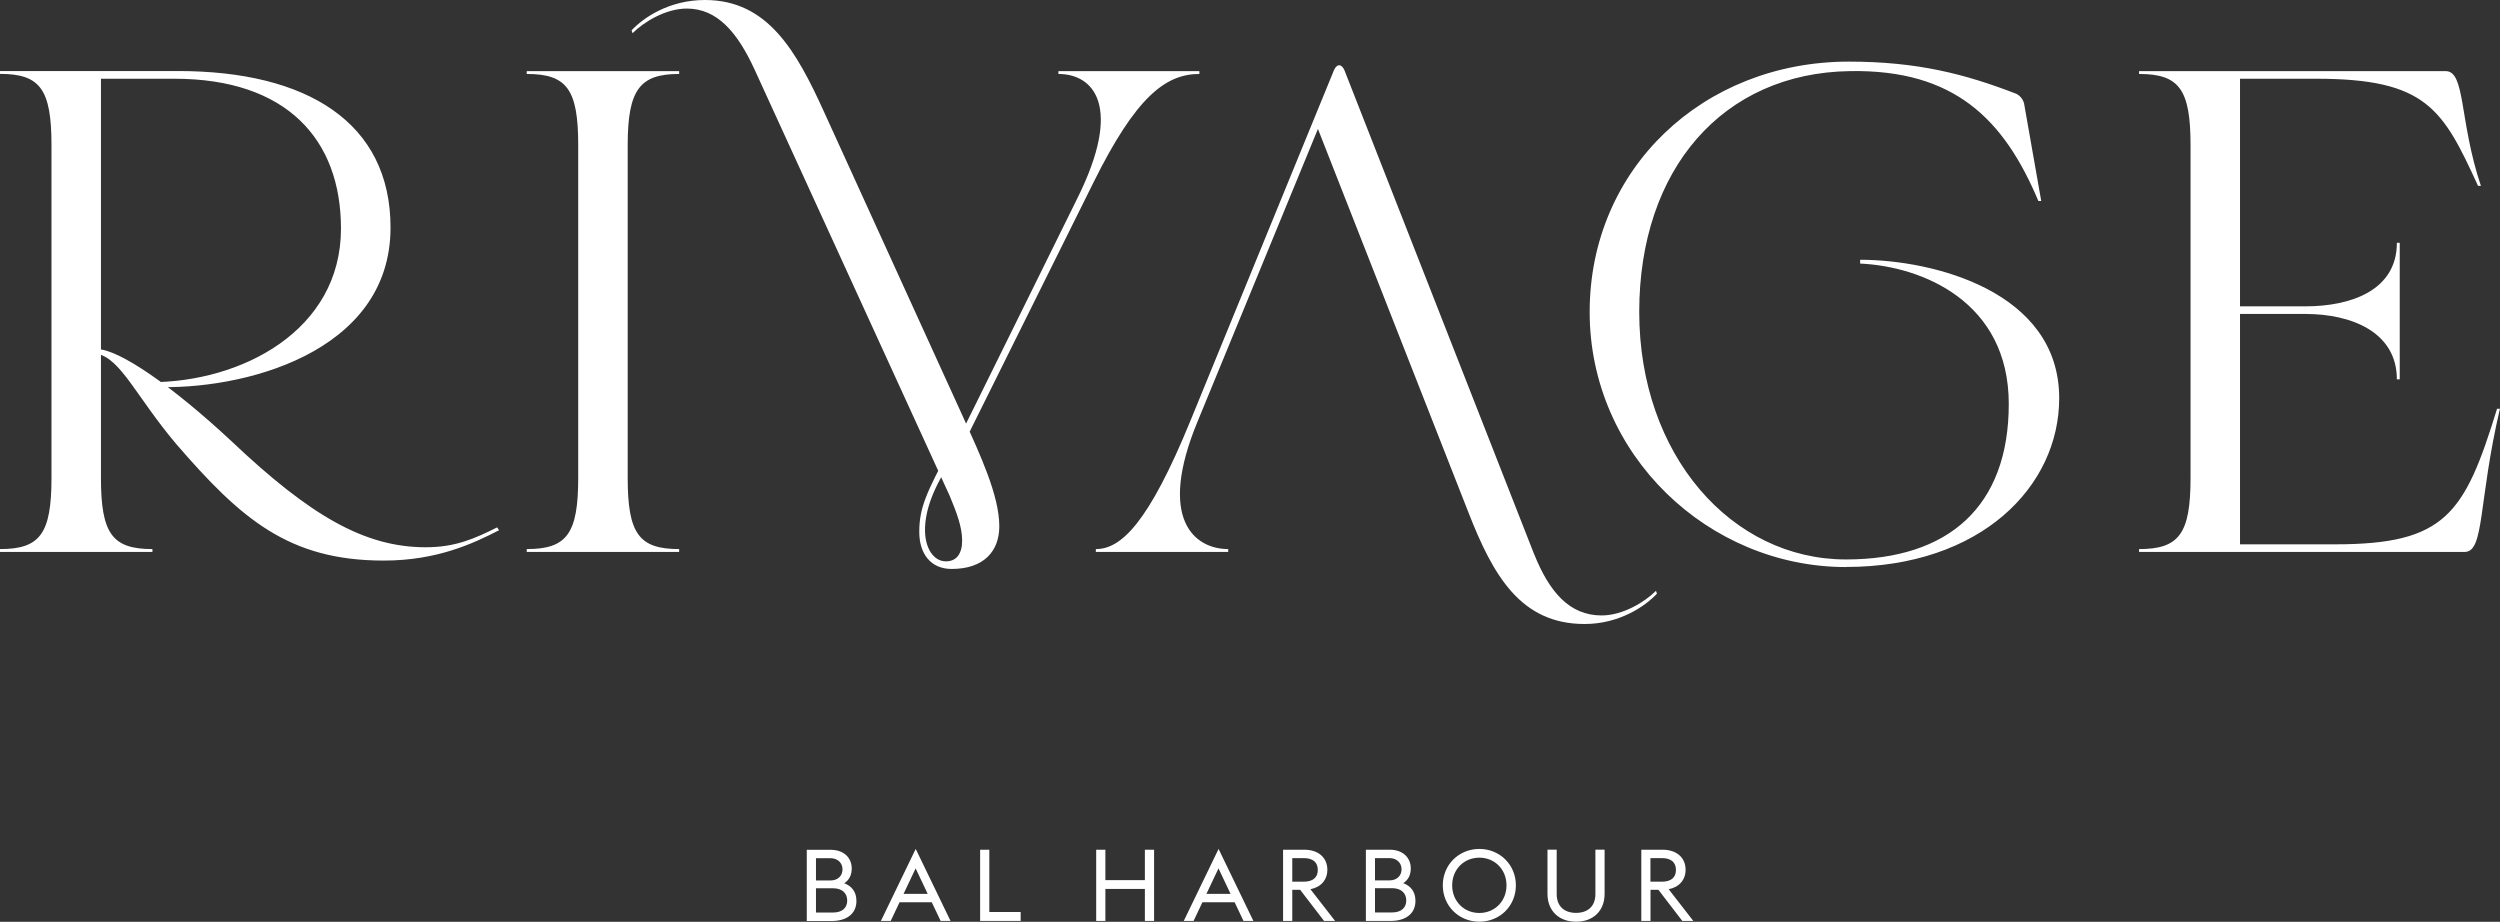 <svg width="179" height="66" viewBox="0 0 179 66" fill="none" xmlns="http://www.w3.org/2000/svg">
<rect x="0" y="0" width="179" height="66" fill="#333333" stroke="none"/>
<path d="M132.168 40.601C122.348 40.601 113.82 32.589 113.82 22.336C113.82 12.084 121.938 4.412 132.373 4.412C137.283 4.412 140.695 5.296 144.375 6.719C144.648 6.856 144.853 7.128 144.922 7.4L146.152 14.392H145.947C143.492 8.551 139.943 4.956 132.441 5.092C123.373 5.228 117.369 12.084 117.369 22.336C117.369 32.589 123.982 40.057 132.168 40.057C139.533 40.057 143.828 36.251 143.828 28.919C143.828 21.587 137.619 19.076 133.187 18.871V18.599C138.371 18.599 147.439 20.839 147.439 28.511C147.439 34.822 141.845 40.595 132.162 40.595M77.144 14.188L69.027 30.621L69.3 31.166L78.306 13.037C81.308 6.992 83.421 5.296 85.876 5.296V5.092H75.783V5.296C78.306 5.296 80.419 7.604 77.144 14.188ZM68.343 32.657L67.933 32.248C66.367 35.237 65.82 36.319 65.82 38.089C65.82 39.648 66.64 40.737 68.138 40.737C70.456 40.737 71.55 39.45 71.55 37.681C71.55 35.441 70.121 32.452 69.027 30.008L59.002 8.013C57.025 3.669 54.98 0 50.474 0C47.883 0 46.043 1.293 45.222 2.172L45.291 2.376C46.111 1.559 47.677 0.613 49.175 0.613C51.357 0.613 52.793 2.308 54.017 4.956L68.001 35.509C68.505 36.715 68.89 37.749 68.89 38.702C68.89 39.654 68.48 40.193 67.728 40.193C66.839 40.193 66.23 39.24 66.23 37.953C66.23 36.598 66.777 34.896 68.343 32.657ZM10.777 27.36L10.982 27.701C17.26 27.973 27.962 25.325 27.962 16.291C27.962 8.755 21.959 5.086 12.754 5.086H0V5.29C2.865 5.29 3.686 6.379 3.686 10.382V34.222C3.686 38.225 2.865 39.314 0 39.314V39.518H10.914V39.314C8.049 39.314 7.228 38.225 7.228 34.222V5.637H12.48C20.529 5.637 24.414 9.98 24.414 16.365C24.414 23.697 17.254 27.366 10.771 27.366M6.949 24.991V25.331C8.652 25.671 9.746 28.387 12.611 31.784C17.247 37.149 20.66 40.137 27.478 40.137C31.294 40.137 33.886 38.912 35.732 37.965L35.595 37.761C33.96 38.578 32.593 39.184 30.48 39.184C26.117 39.184 22.226 36.944 16.564 31.58C12.337 27.639 8.515 24.997 6.949 24.997M109.836 39.661L96.262 5.03C96.057 4.554 95.715 4.554 95.51 5.03L85.28 30.015C82.21 37.551 80.233 39.314 78.462 39.314V39.518H87.94V39.314C85.553 39.314 82.825 37.211 85.758 30.151L95.647 6.113L94.286 9.033L105.131 36.666C106.903 41.214 108.885 44.678 113.454 44.678C115.977 44.678 117.817 43.385 118.637 42.507L118.569 42.303C117.748 43.119 116.182 44.066 114.678 44.066C112.36 44.066 110.924 42.371 109.836 39.654M44.943 34.222V10.389C44.943 6.385 45.831 5.296 48.628 5.296V5.092H37.714V5.296C40.58 5.296 41.4 6.385 41.4 10.389V34.222C41.4 38.225 40.58 39.314 37.714 39.314V39.518H48.628V39.314C45.763 39.314 44.943 38.225 44.943 34.222ZM165.072 21.934H158.633V22.479H165.072C168.347 22.479 171.616 23.765 171.616 27.162H171.821V17.386H171.616C171.616 20.783 168.341 21.934 165.072 21.934ZM167.191 38.974H160.385V5.637H165.83C173.742 5.637 174.904 7.808 177.428 13.309H177.633C176.066 8.625 176.539 5.092 175.109 5.092H153.157V5.296C156.022 5.296 156.843 6.385 156.843 10.389V34.222C156.843 38.225 156.022 39.314 153.157 39.314V39.518H176.47C177.9 39.518 177.428 35.985 178.994 29.266H178.789C176.47 36.802 175.103 38.974 167.191 38.974ZM57.765 65.944H59.555C60.605 65.944 61.32 65.437 61.32 64.509C61.32 63.822 60.953 63.432 60.45 63.24C60.779 63.018 60.984 62.696 60.984 62.176C60.984 61.459 60.462 60.846 59.474 60.846H57.765V65.944ZM58.424 63.042V61.446H59.462C60.002 61.446 60.325 61.811 60.325 62.244C60.325 62.696 60.002 63.042 59.462 63.042H58.424ZM58.424 65.338V63.599H59.636C60.325 63.599 60.661 63.977 60.661 64.478C60.661 64.979 60.332 65.338 59.636 65.338H58.424ZM63.066 65.938H63.775L64.409 64.602H66.715L67.349 65.938H68.057L65.565 60.784L63.073 65.938H63.066ZM65.559 62.176L66.423 64.001H64.695L65.559 62.176ZM70.183 65.938H73.079V65.301H70.835V60.84H70.177V65.938H70.183ZM78.487 65.938H79.145V63.649H81.973V65.938H82.632V60.84H81.973V63.018H79.145V60.84H78.487V65.938ZM84.751 65.938H85.46L86.094 64.602H88.4L89.034 65.938H89.742L87.25 60.784L84.758 65.938H84.751ZM87.244 62.176L88.108 64.001H86.38L87.244 62.176ZM94.795 65.938H95.591L93.826 63.667C94.578 63.525 95.038 62.999 95.038 62.275C95.038 61.409 94.398 60.84 93.391 60.84H91.868V65.938H92.527V63.711H93.092L94.802 65.938H94.795ZM92.527 63.129V61.44H93.347C94.019 61.44 94.354 61.755 94.354 62.288C94.354 62.82 94.012 63.129 93.347 63.129H92.527ZM97.791 65.938H99.581C100.632 65.938 101.346 65.431 101.346 64.503C101.346 63.816 100.98 63.426 100.476 63.234C100.806 63.011 101.011 62.69 101.011 62.17C101.011 61.452 100.489 60.84 99.507 60.84H97.797V65.938H97.791ZM98.45 63.036V61.44H99.488C100.029 61.44 100.352 61.805 100.352 62.238C100.352 62.69 100.029 63.036 99.488 63.036H98.45ZM98.45 65.332V63.593H99.662C100.352 63.593 100.688 63.971 100.688 64.472C100.688 64.973 100.358 65.332 99.662 65.332H98.45ZM105.921 65.994C107.388 65.994 108.537 64.868 108.537 63.389C108.537 61.91 107.381 60.784 105.921 60.784C104.46 60.784 103.304 61.91 103.304 63.389C103.304 64.868 104.46 65.994 105.921 65.994ZM105.921 65.369C104.802 65.369 103.975 64.509 103.975 63.389C103.975 62.269 104.802 61.409 105.921 61.409C107.04 61.409 107.866 62.269 107.866 63.389C107.866 64.509 107.04 65.369 105.921 65.369ZM112.851 65.994C114.05 65.994 114.889 65.245 114.889 63.995V60.834H114.231V64.02C114.231 64.905 113.665 65.363 112.845 65.363C112.024 65.363 111.459 64.905 111.459 64.02V60.834H110.8V63.995C110.8 65.245 111.651 65.994 112.838 65.994H112.851ZM120.446 65.938H121.241L119.476 63.667C120.228 63.525 120.688 62.999 120.688 62.275C120.688 61.409 120.048 60.84 119.041 60.84H117.518V65.938H118.177V63.711H118.743L120.452 65.938H120.446ZM118.171 63.129V61.44H118.991C119.663 61.44 119.998 61.755 119.998 62.288C119.998 62.82 119.657 63.129 118.991 63.129H118.171Z" fill="white"/>
</svg>
